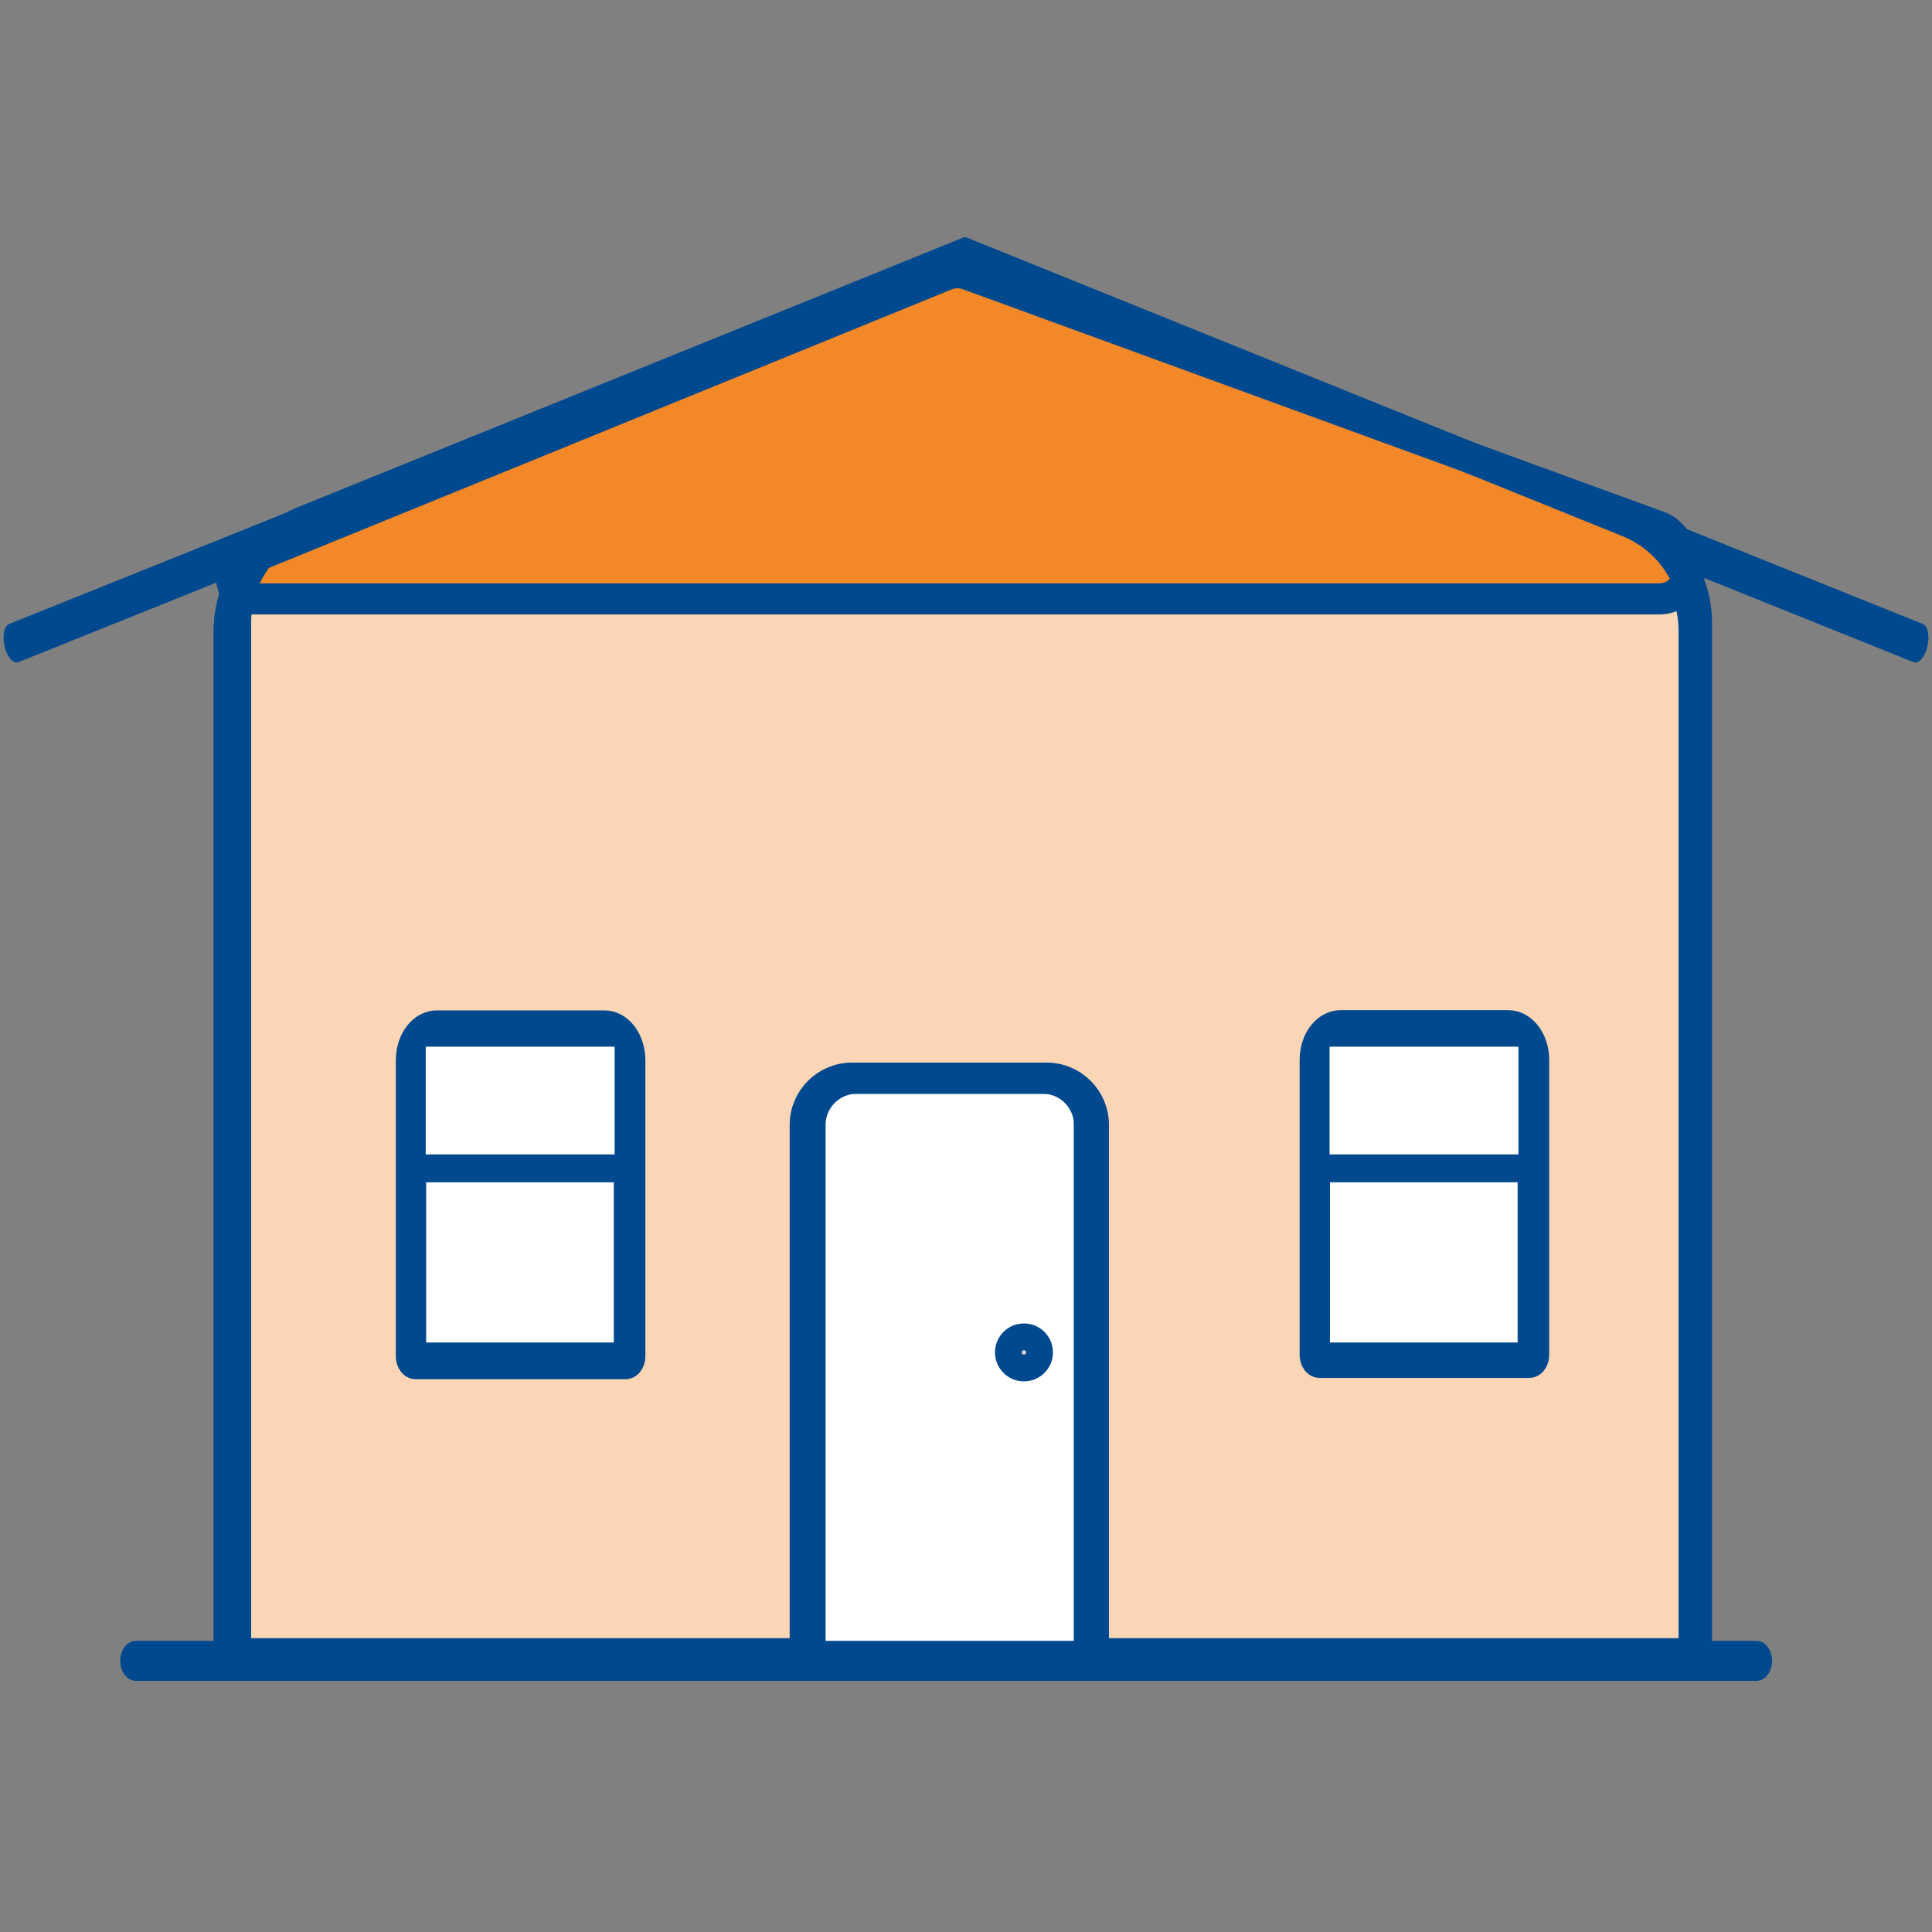 <svg xmlns="http://www.w3.org/2000/svg" width="200" height="200" viewBox="0 0 200 200" fill="none"><rect x="0" y="0" width="200" height="200" fill="#808080" stroke="none"/><rect x="77.242" y="79.047" width="41.405" height="94.668" fill="white"></rect><path d="M100.052 27.632L99.454 27.394L98.856 27.633L30.84 54.815C26.551 56.529 23.738 60.682 23.738 65.301V169.583V171.197H25.351H81.748H83.361V169.583V101.791C83.361 99.118 85.528 96.951 88.201 96.951H107.946C110.619 96.951 112.786 99.118 112.786 101.791V169.583V171.197H114.399H173.764H175.377V169.583V65.308C175.377 60.685 172.559 56.529 168.265 54.818L100.052 27.632Z" fill="#FAD6B6" stroke="#01498F" stroke-width="3.226"></path><path d="M100.052 27.632L99.454 27.394L98.856 27.633L30.84 54.815C26.551 56.529 23.738 60.682 23.738 65.301V169.583V171.197H25.351H81.748H83.361V169.583V116.453C83.361 113.78 85.528 111.613 88.201 111.613H107.946C110.619 111.613 112.786 113.78 112.786 116.453V169.583V171.197H114.399H173.764H175.377V169.583V65.308C175.377 60.685 172.559 56.529 168.265 54.818L100.052 27.632Z" fill="#FAD6B6" stroke="#01498F" stroke-width="3.226"></path><path d="M181.83 174H14.059C13.631 174 13.221 173.782 12.918 173.394C12.616 173.006 12.446 172.479 12.446 171.931C12.446 171.382 12.616 170.855 12.918 170.467C13.221 170.079 13.631 169.861 14.059 169.861H181.83C182.257 169.861 182.668 170.079 182.97 170.467C183.273 170.855 183.443 171.382 183.443 171.931C183.443 172.479 183.273 173.006 182.97 173.394C182.668 173.782 182.257 174 181.83 174Z" fill="#01498F"></path><path d="M99.504 29.327L1.903 68.548C1.654 68.648 1.365 68.536 1.098 68.237C0.832 67.937 0.61 67.474 0.482 66.951C0.354 66.427 0.331 65.885 0.416 65.444C0.502 65.003 0.69 64.699 0.938 64.599L98.54 25.377C98.788 25.277 99.078 25.389 99.344 25.689C99.611 25.988 99.832 26.451 99.96 26.975C100.088 27.498 100.112 28.041 100.026 28.482C99.941 28.923 99.753 29.227 99.504 29.327Z" fill="#01498F"></path><path d="M100.496 29.327L198.097 68.548C198.346 68.648 198.635 68.536 198.902 68.237C199.168 67.937 199.39 67.474 199.518 66.951C199.646 66.427 199.669 65.885 199.584 65.444C199.498 65.003 199.31 64.699 199.061 64.599L101.46 25.377C101.211 25.277 100.922 25.389 100.655 25.689C100.389 25.988 100.168 26.451 100.04 26.975C99.912 27.498 99.888 28.041 99.974 28.482C100.059 28.923 100.247 29.227 100.496 29.327Z" fill="#01498F"></path><path d="M158.318 141.67H136.593C136.305 141.67 136.029 141.523 135.825 141.263C135.621 141.002 135.507 140.649 135.507 140.28V109.709C135.507 108.604 135.85 107.543 136.461 106.762C137.073 105.98 137.902 105.541 138.766 105.541H156.146C157.01 105.541 157.839 105.98 158.45 106.762C159.061 107.543 159.405 108.604 159.405 109.709V140.28C159.405 140.649 159.29 141.002 159.087 141.263C158.883 141.523 158.607 141.67 158.318 141.67ZM137.68 138.891H157.232V109.709C157.232 109.341 157.118 108.987 156.914 108.727C156.71 108.466 156.434 108.32 156.146 108.32H138.766C138.478 108.32 138.201 108.466 137.998 108.727C137.794 108.987 137.68 109.341 137.68 109.709V138.891Z" fill="#01498F" stroke="#01498F" stroke-width="1.936"></path><path d="M158.318 122.216H136.593C136.305 122.216 136.029 122.069 135.825 121.809C135.621 121.548 135.507 121.195 135.507 120.826C135.507 120.458 135.621 120.104 135.825 119.844C136.029 119.583 136.305 119.437 136.593 119.437H158.318C158.607 119.437 158.883 119.583 159.087 119.844C159.29 120.104 159.405 120.458 159.405 120.826C159.405 121.195 159.29 121.548 159.087 121.809C158.883 122.069 158.607 122.216 158.318 122.216Z" fill="#01498F" stroke="#01498F" stroke-width="1.613"></path><rect x="137.679" y="122.394" width="19.425" height="16.581" fill="white"></rect><path d="M64.754 141.808H43.029C42.741 141.808 42.465 141.662 42.261 141.4C42.057 141.139 41.943 140.784 41.943 140.414V109.746C41.943 108.637 42.286 107.573 42.897 106.789C43.508 106.005 44.337 105.564 45.201 105.564H62.581C63.446 105.564 64.275 106.005 64.886 106.789C65.497 107.573 65.84 108.637 65.84 109.746V140.414C65.84 140.784 65.726 141.139 65.522 141.4C65.318 141.662 65.042 141.808 64.754 141.808ZM44.115 139.02H63.668V109.746C63.668 109.376 63.553 109.022 63.35 108.76C63.146 108.499 62.87 108.352 62.581 108.352H45.201C44.913 108.352 44.637 108.499 44.433 108.76C44.23 109.022 44.115 109.376 44.115 109.746V139.02Z" fill="#01498F" stroke="#01498F" stroke-width="1.936"></path><path d="M64.754 122.292H43.029C42.741 122.292 42.465 122.145 42.261 121.884C42.057 121.622 41.943 121.268 41.943 120.898C41.943 120.528 42.057 120.174 42.261 119.912C42.465 119.651 42.741 119.504 43.029 119.504H64.754C65.042 119.504 65.318 119.651 65.522 119.912C65.726 120.174 65.84 120.528 65.84 120.898C65.84 121.268 65.726 121.622 65.522 121.884C65.318 122.145 65.042 122.292 64.754 122.292Z" fill="#01498F" stroke="#01498F" stroke-width="1.613"></path><rect x="44.115" y="122.394" width="19.425" height="16.581" fill="white"></rect><path d="M63.624 108.352H44.072V119.504H63.624V108.352Z" fill="white"></path><path d="M157.189 108.352H137.636V119.504H157.189V108.352Z" fill="white"></path><circle cx="106" cy="140" r="1.613" fill="#D9D9D9" stroke="#01498F" stroke-width="2.774"></circle><path d="M25.261 58.098L97.899 28.471C98.642 28.168 99.47 28.152 100.223 28.427L171.723 54.512C172.216 54.691 172.658 54.989 173.01 55.378L174.124 56.609C176 58.684 174.528 62 171.731 62H26.026C24.907 62 24 61.093 24 59.974C24 59.15 24.499 58.409 25.261 58.098Z" fill="#F28828" stroke="#01498F" stroke-width="3.226"></path><path d="M100.502 26.504L99.896 26.26L99.291 26.505L31.439 53.997C27.176 55.724 24.387 59.864 24.387 64.463V170V171.613H26H82.24H83.853V170V116.453C83.853 113.78 86.02 111.613 88.693 111.613H108.347C111.02 111.613 113.187 113.78 113.187 116.453V170V171.613H114.8H174H175.613V170V64.47C175.613 59.867 172.819 55.724 168.551 54L100.502 26.504Z" stroke="#01498F" stroke-width="3.226"></path></svg>